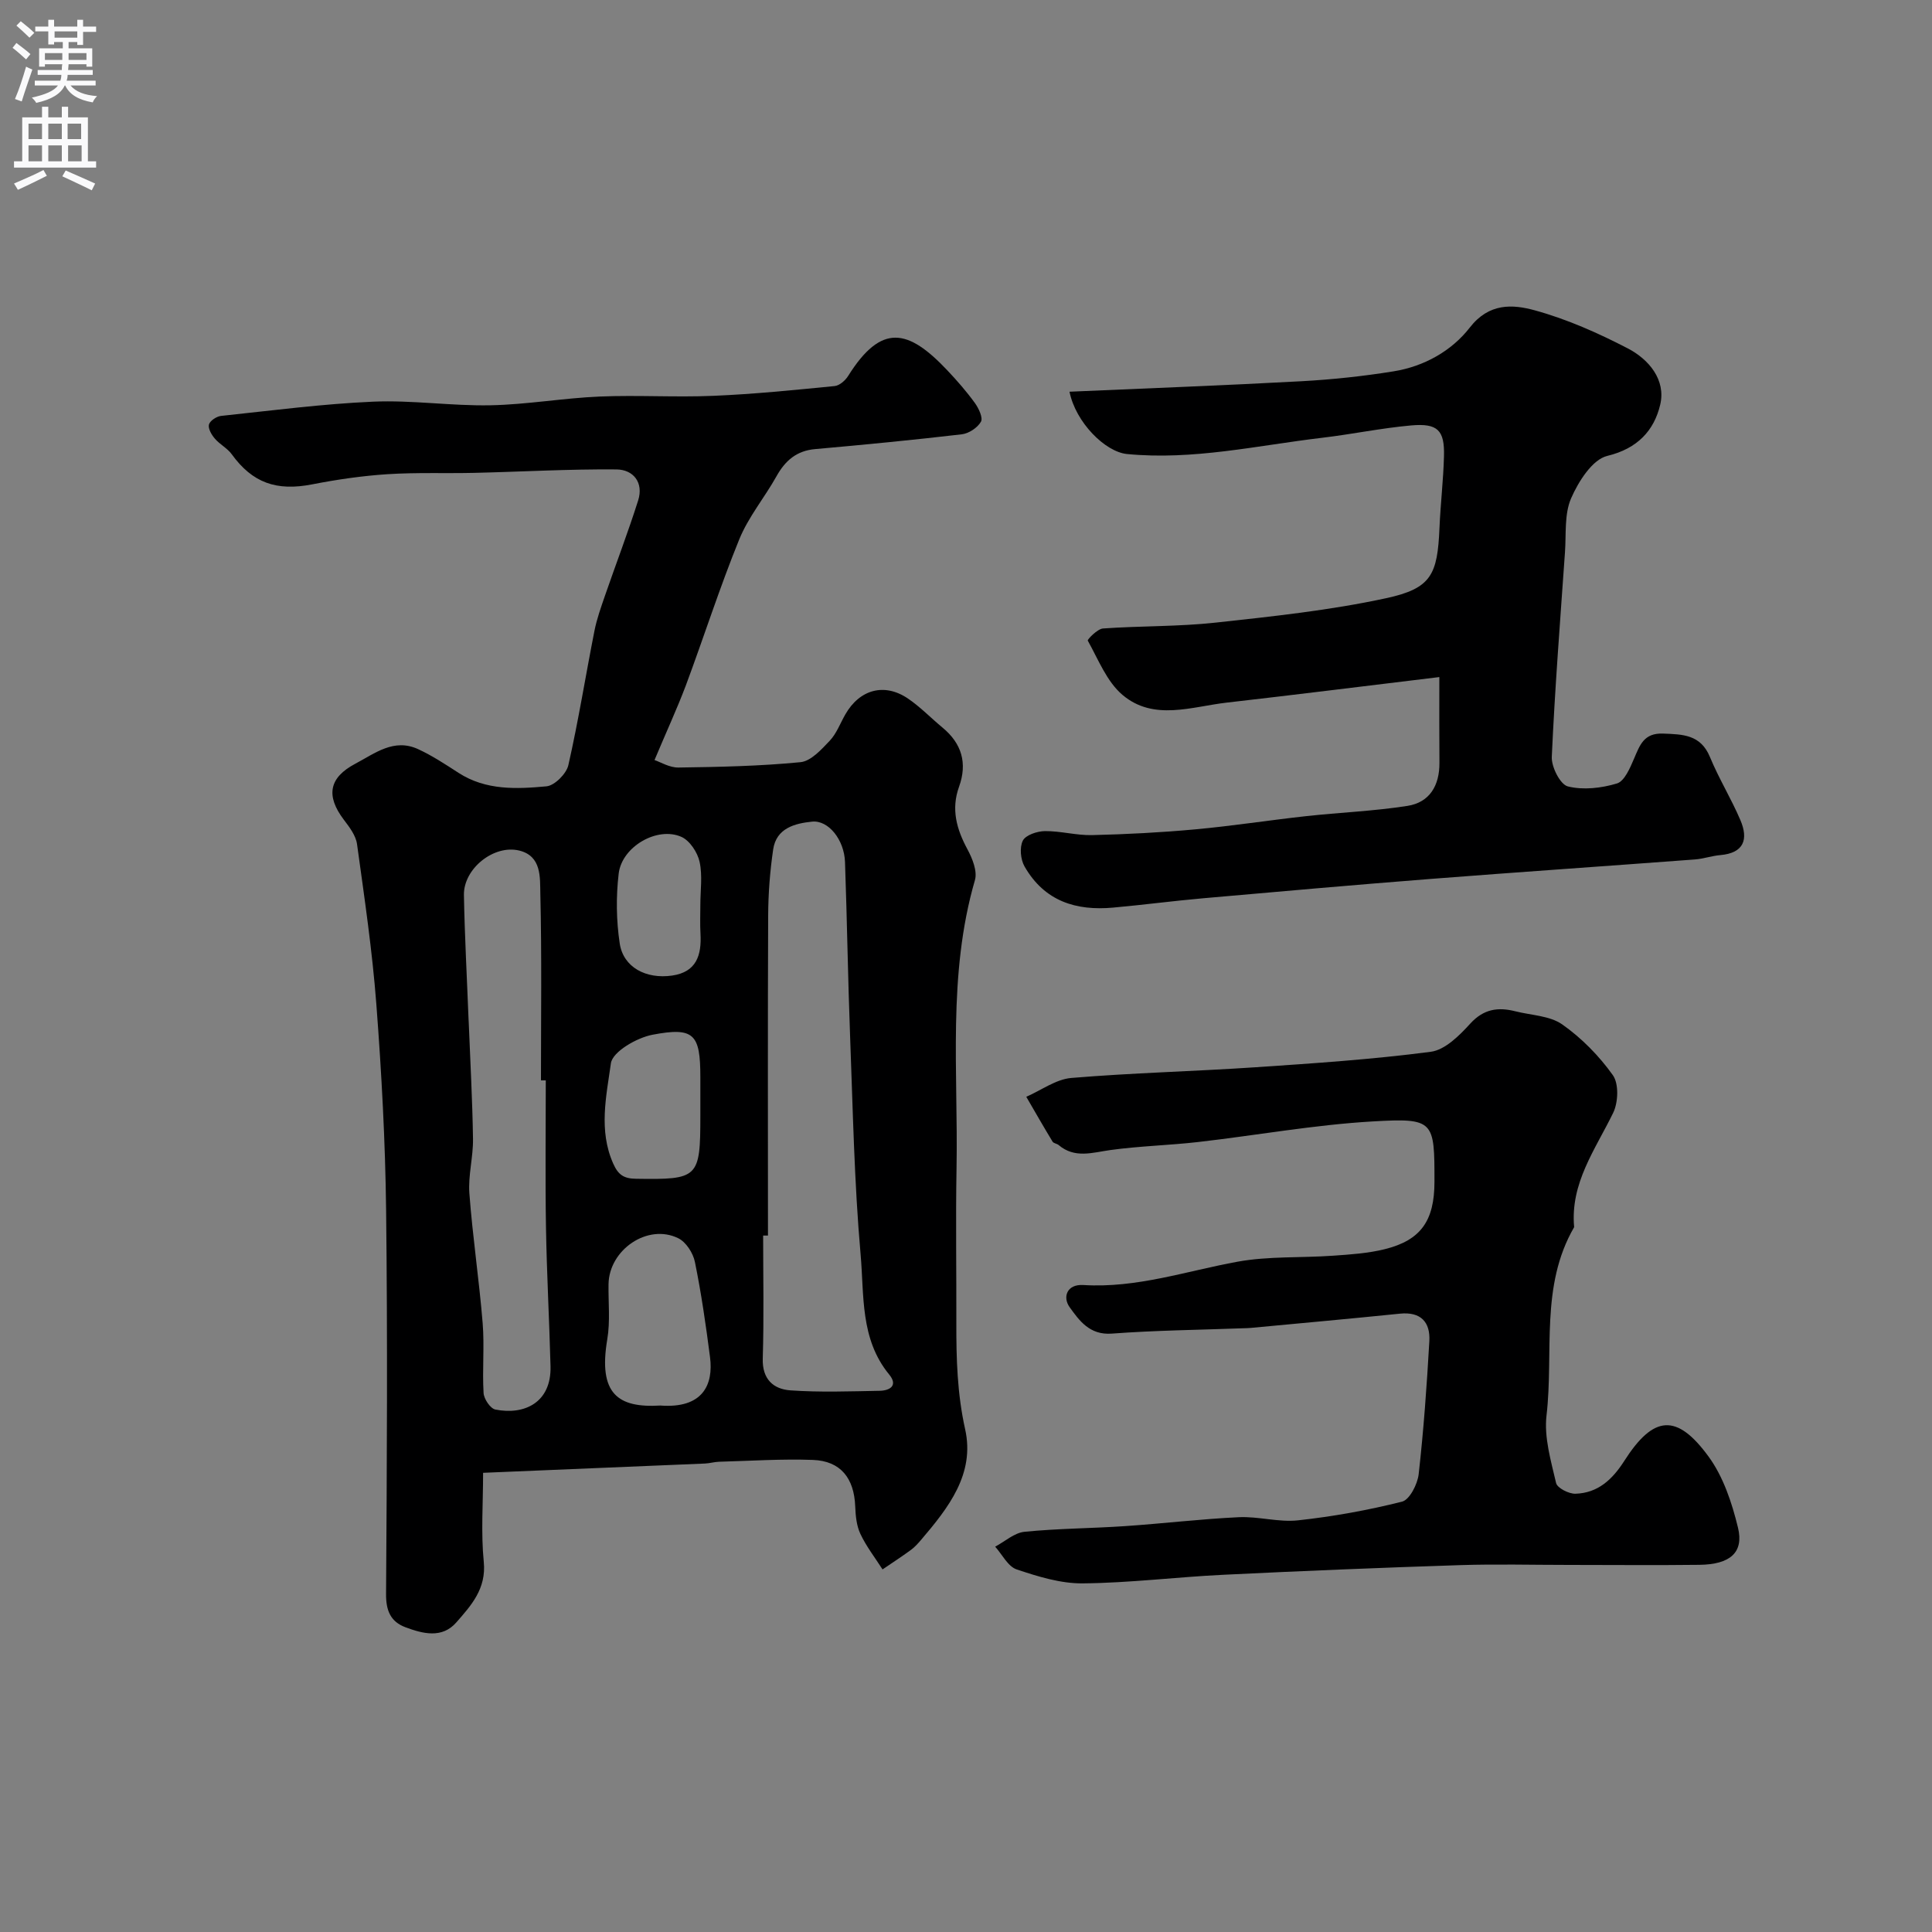 <svg enable-background="new 0 0 400 400" viewBox="0 0 400 400" xmlns="http://www.w3.org/2000/svg"><rect x="0" y="0" width="400" height="400" fill="#808080" stroke="none"/><g fill="#000001"><path d="m135.51 157.36c1.23.41 3.1 1.58 4.96 1.55 8.43-.12 16.88-.29 25.26-1.11 2.17-.21 4.33-2.62 6.06-4.44 1.41-1.49 2.17-3.61 3.22-5.44 2.96-5.19 8.09-6.61 12.98-3.29 2.57 1.75 4.76 4.04 7.17 6.03 3.98 3.3 5.15 7.37 3.4 12.23-1.68 4.65-.51 8.79 1.75 12.97 1.02 1.89 2.07 4.52 1.54 6.36-5.7 19.63-3.45 39.73-3.81 59.66-.19 10.66-.01 21.33-.04 31.99-.02 7.4.18 14.67 1.82 22.03 2.07 9.26-3.47 16.28-9.1 22.89-.65.76-1.33 1.52-2.13 2.11-1.92 1.4-3.91 2.7-5.87 4.03-1.56-2.44-3.37-4.76-4.59-7.36-.81-1.71-.99-3.8-1.07-5.74-.23-5.74-2.98-9.36-8.77-9.57-6.46-.23-12.94.2-19.42.38-.98.03-1.95.33-2.93.37-15.03.64-30.06 1.26-45.92 1.92 0 6.32-.46 12.44.14 18.44.55 5.57-2.62 9.03-5.69 12.54-2.95 3.37-6.93 2.34-10.54.99-3.06-1.15-4.03-3.44-4-6.89.18-26.49.32-52.99.01-79.48-.17-14.21-.94-28.42-2.02-42.59-.84-11.1-2.48-22.14-4-33.17-.25-1.79-1.58-3.54-2.74-5.06-3.78-5-3.03-8.72 2.37-11.58 4.1-2.17 8.01-5.33 13.01-3.03 2.93 1.35 5.67 3.16 8.39 4.92 5.66 3.65 12.01 3.35 18.2 2.78 1.68-.16 4.11-2.6 4.52-4.37 2.09-9.2 3.57-18.54 5.4-27.8.49-2.49 1.36-4.91 2.19-7.32 2.27-6.57 4.76-13.07 6.86-19.69 1.18-3.72-1-6.4-4.49-6.43-9.8-.09-19.6.48-29.4.71-6.02.14-12.06-.11-18.06.28-5.2.34-10.41 1.1-15.53 2.1-7.41 1.45-12.37-.31-16.66-6.23-.91-1.26-2.48-2.04-3.5-3.24-.68-.79-1.43-2.08-1.22-2.91.2-.78 1.57-1.69 2.51-1.79 10.49-1.11 20.97-2.49 31.49-2.95 8.07-.35 16.2.91 24.29.75 7.54-.15 15.05-1.49 22.6-1.81 7.85-.33 15.74.19 23.59-.15 8.37-.35 16.72-1.2 25.06-2.02 1-.1 2.2-1.14 2.79-2.08 6.92-11.05 12.47-9.72 20.53-1.19 2.03 2.15 3.99 4.39 5.72 6.78.79 1.09 1.72 3.07 1.25 3.88-.72 1.25-2.51 2.43-3.97 2.6-10.1 1.18-20.22 2.16-30.35 3.06-3.87.34-6.21 2.4-8.02 5.65-2.47 4.41-5.82 8.42-7.7 13.05-4.05 9.95-7.32 20.21-11.07 30.28-1.82 4.81-3.99 9.49-6.47 15.4zm23.49 98.45c-.33 0-.67 0-1 0 0 8.49.18 16.98-.08 25.46-.13 4.31 2.23 6.34 5.73 6.59 6.13.43 12.31.2 18.46.09 2.13-.04 3.87-1.08 1.98-3.38-6.04-7.34-5.16-16.41-5.91-24.84-1.32-14.95-1.6-30-2.17-45.02-.46-12.08-.63-24.16-1.06-36.24-.16-4.6-3.42-8.7-6.81-8.36-3.59.36-7.41 1.36-8.06 5.74-.67 4.54-1.02 9.17-1.04 13.77-.1 22.06-.04 44.13-.04 66.19zm-46-32.13c-.33 0-.67 0-1 0 0-12.91.18-25.82-.13-38.72-.08-3.28.29-7.72-4.36-8.86-5.27-1.29-11.56 3.76-11.46 9.21.16 8.59.63 17.17.96 25.75.01.17.02.33.03.5.32 8.09.77 16.17.89 24.26.05 3.75-1.03 7.56-.75 11.27.67 8.97 2.02 17.89 2.75 26.86.39 4.79-.1 9.65.19 14.46.07 1.23 1.4 3.21 2.44 3.42 6 1.2 11.61-1.44 11.42-8.95-.25-9.59-.78-19.17-.94-28.76-.17-10.15-.04-20.3-.04-30.44zm23.71 67.32c8.78.66 11.04-4.29 10.29-10.03-.85-6.6-1.8-13.19-3.13-19.71-.37-1.83-1.84-4.12-3.45-4.9-6.31-3.1-14.32 2.37-14.43 9.52-.06 3.81.37 7.7-.26 11.41-1.91 11.32 2.23 14.24 10.98 13.71zm8.29-62.5c0-1.83 0-3.66 0-5.49 0-8.9-1.28-10.42-9.9-8.78-3.27.62-8.29 3.52-8.62 5.92-.94 6.76-2.59 13.87.48 20.76 1.03 2.32 2.19 3.11 4.7 3.14 12.94.2 13.34-.12 13.34-13.05 0-.83 0-1.66 0-2.5zm0-41.14c0-2.99.47-6.09-.16-8.94-.43-1.95-2.03-4.38-3.75-5.15-4.99-2.23-12.34 2-13 7.61-.56 4.76-.5 9.73.22 14.47.75 4.92 5.44 7.41 10.85 6.63 5.05-.73 6.11-4.23 5.87-8.64-.12-1.99-.03-3.99-.03-5.98z"/><path d="m298 140.18c-15.97 1.93-29.95 3.68-43.95 5.28-7.32.83-15.17 3.88-21.64-1.58-3.27-2.76-5.02-7.35-7.2-11.25-.12-.22 1.99-2.42 3.15-2.51 7.75-.55 15.57-.37 23.28-1.21 11.84-1.29 23.75-2.55 35.35-5.06 9.37-2.03 10.63-4.86 11.04-14.58.21-4.94.8-9.86.93-14.8.15-5.39-1.28-6.88-6.8-6.39-6.17.55-12.27 1.83-18.44 2.56-13.42 1.59-26.72 4.69-40.39 3.36-4.52-.44-10.64-6.57-11.9-12.9 16.13-.71 32.08-1.3 48.02-2.17 6.38-.35 12.77-1.03 19.08-2.05 6.3-1.01 12.02-4.22 15.78-9.07 3.99-5.14 8.9-4.81 13.45-3.56 6.65 1.82 13.12 4.7 19.27 7.89 4.35 2.26 7.91 6.51 6.7 11.64-1.25 5.3-4.65 9.09-10.96 10.61-3.09.74-5.98 5.31-7.49 8.78-1.43 3.29-1 7.41-1.27 11.18-.99 14.12-2.09 28.23-2.73 42.36-.09 2.08 1.75 5.72 3.33 6.11 3.18.79 6.94.36 10.15-.61 1.57-.47 2.71-3.18 3.53-5.09 1.21-2.8 2.01-5.39 6.02-5.24 4.12.16 7.79.19 9.72 4.86 1.84 4.46 4.41 8.62 6.3 13.06 1.69 3.95.76 6.81-4.16 7.24-1.77.15-3.5.77-5.26.9-18.22 1.37-36.46 2.61-54.68 4.03-15.73 1.23-31.45 2.62-47.17 4.01-6.21.55-12.39 1.37-18.6 1.93-7.64.69-14.18-1.28-18.33-8.5-.84-1.45-1.07-3.96-.36-5.37.59-1.16 2.97-1.95 4.57-1.97 3.26-.03 6.53.91 9.78.83 7.12-.17 14.25-.54 21.34-1.19 7.66-.7 15.27-1.89 22.91-2.73 7-.77 14.08-1.04 21.03-2.13 4.61-.72 6.65-4.24 6.62-8.91-.05-5.49-.02-11.02-.02-17.76z"/><path d="m324.86 324c-7.5 0-15-.2-22.49.04-16.37.53-32.73 1.2-49.09 2-9.71.47-19.39 1.69-29.09 1.78-4.58.05-9.29-1.41-13.7-2.89-1.81-.61-2.99-3.08-4.45-4.71 2.02-1.07 3.96-2.87 6.07-3.08 6.89-.69 13.85-.7 20.77-1.17 7.87-.53 15.72-1.48 23.6-1.85 4.08-.19 8.26 1.09 12.27.65 7.24-.79 14.47-2.09 21.53-3.87 1.57-.4 3.2-3.61 3.44-5.68 1.03-9.15 1.69-18.36 2.21-27.55.22-3.94-1.76-6.13-6.09-5.69-10.29 1.05-20.59 1.98-30.89 2.95-.5.05-1 .05-1.5.07-9.1.34-18.21.43-27.28 1.11-4.59.34-6.73-2.72-8.72-5.48-1.46-2.03-.62-4.79 2.85-4.58 11.02.69 21.33-2.9 31.93-4.83 6.45-1.17 13.17-.77 19.76-1.24 3.59-.25 7.24-.49 10.71-1.35 7.48-1.86 10.28-5.89 10.29-13.93.01-12.68-.02-13.26-12.82-12.52-12.07.7-24.05 2.88-36.08 4.26-6.04.69-12.15.83-18.16 1.66-3.76.52-7.39 1.81-10.75-1.03-.37-.31-1.05-.35-1.26-.71-1.86-3.07-3.64-6.18-5.44-9.28 3.1-1.35 6.13-3.63 9.32-3.9 12.66-1.06 25.39-1.36 38.07-2.21 12.14-.82 24.31-1.63 36.36-3.21 2.96-.39 5.93-3.37 8.17-5.83 2.78-3.05 5.76-3.46 9.35-2.55 3.28.83 7.11.9 9.7 2.72 4.01 2.82 7.64 6.52 10.48 10.51 1.26 1.78 1.11 5.63.06 7.79-3.69 7.59-8.92 14.55-8.08 23.67-7.09 12.21-4.2 25.95-5.72 38.99-.53 4.54.92 9.39 1.98 13.98.24 1.04 2.64 2.26 4.01 2.22 4.63-.14 7.63-2.92 10.1-6.78 6.06-9.49 10.87-9.93 17.47-.9 3.05 4.18 4.84 9.58 6.08 14.7 1.25 5.16-1.64 7.62-7.97 7.7-9 .11-18 .02-27 .02z"/></g><path d="m2.6 9.9.8-1c.9.7 1.9 1.4 2.9 2.3l-.9 1.1c-1.1-1-2-1.8-2.8-2.4zm.5 10.6c.9-2.1 1.6-4.3 2.3-6.7.4.2.8.4 1.3.6-.7 2.1-1.5 4.3-2.2 6.6zm.3-15.2.9-.9c1 .8 2 1.6 2.8 2.4l-1 1c-.9-.9-1.8-1.7-2.7-2.5zm12.6-1.2h1.2v1.4h2.7v1.1h-2.7v2.7h-1.2v-.6h-1.8v1.3h4.9v3.8h-1.2v-.5h-3.7c0 .4-.1.9-.1 1.2h5.1v1h-5.2c0 .5-.1.9-.2 1.2h6v1h-5.2c1.1 1.3 2.9 2 5.5 2.2-.4.4-.7.8-.9 1.3-2.9-.5-4.8-1.6-5.7-3.5h-.1c-.8 1.7-2.7 2.9-5.9 3.6-.2-.4-.6-.8-.9-1.1 2.8-.6 4.6-1.4 5.4-2.5h-4.8v-1h5.3c.1-.3.2-.7.2-1.2h-4.9v-1h5c0-.4 0-.8.1-1.2h-3.6v.5h-1.2v-3.8h4.9v-1.3h-1.8v.5h-1.2v-2.7h-2.7v-1h2.7v-1.4h1.2v1.4h4.8zm-6.7 8.3h3.6c0-.4 0-.9 0-1.4h-3.6zm1.9-4.6h4.8v-1.3h-4.7v1.3zm6.7 3.2h-3.7v1.4h3.7v-2.4z" fill="#fafafb"/><path d="m8.7 22.1h1.3v2.2h2.8v-2.2h1.3v2.2h4.1v9.1h1.7v1.3h-17v-1.3h1.7v-9.1h4.1zm.3 13.1.7 1.2c-1.8.9-3.8 1.9-6 2.9-.2-.4-.5-.8-.8-1.3 2.3-1 4.4-1.9 6.1-2.8zm-3.1-6.4h2.8v-3.2h-2.8zm0 4.6h2.8v-3.3h-2.8zm4.1-4.6h2.8v-3.2h-2.8zm0 4.6h2.8v-3.3h-2.8zm3.6 1.9c2.1.9 4.1 1.8 6.1 2.7l-.7 1.4c-2.2-1.1-4.2-2-6.1-2.9zm3.2-9.7h-2.8v3.2h2.8zm-2.7 7.8h2.8v-3.3h-2.8z" fill="#fafafb"/></svg>